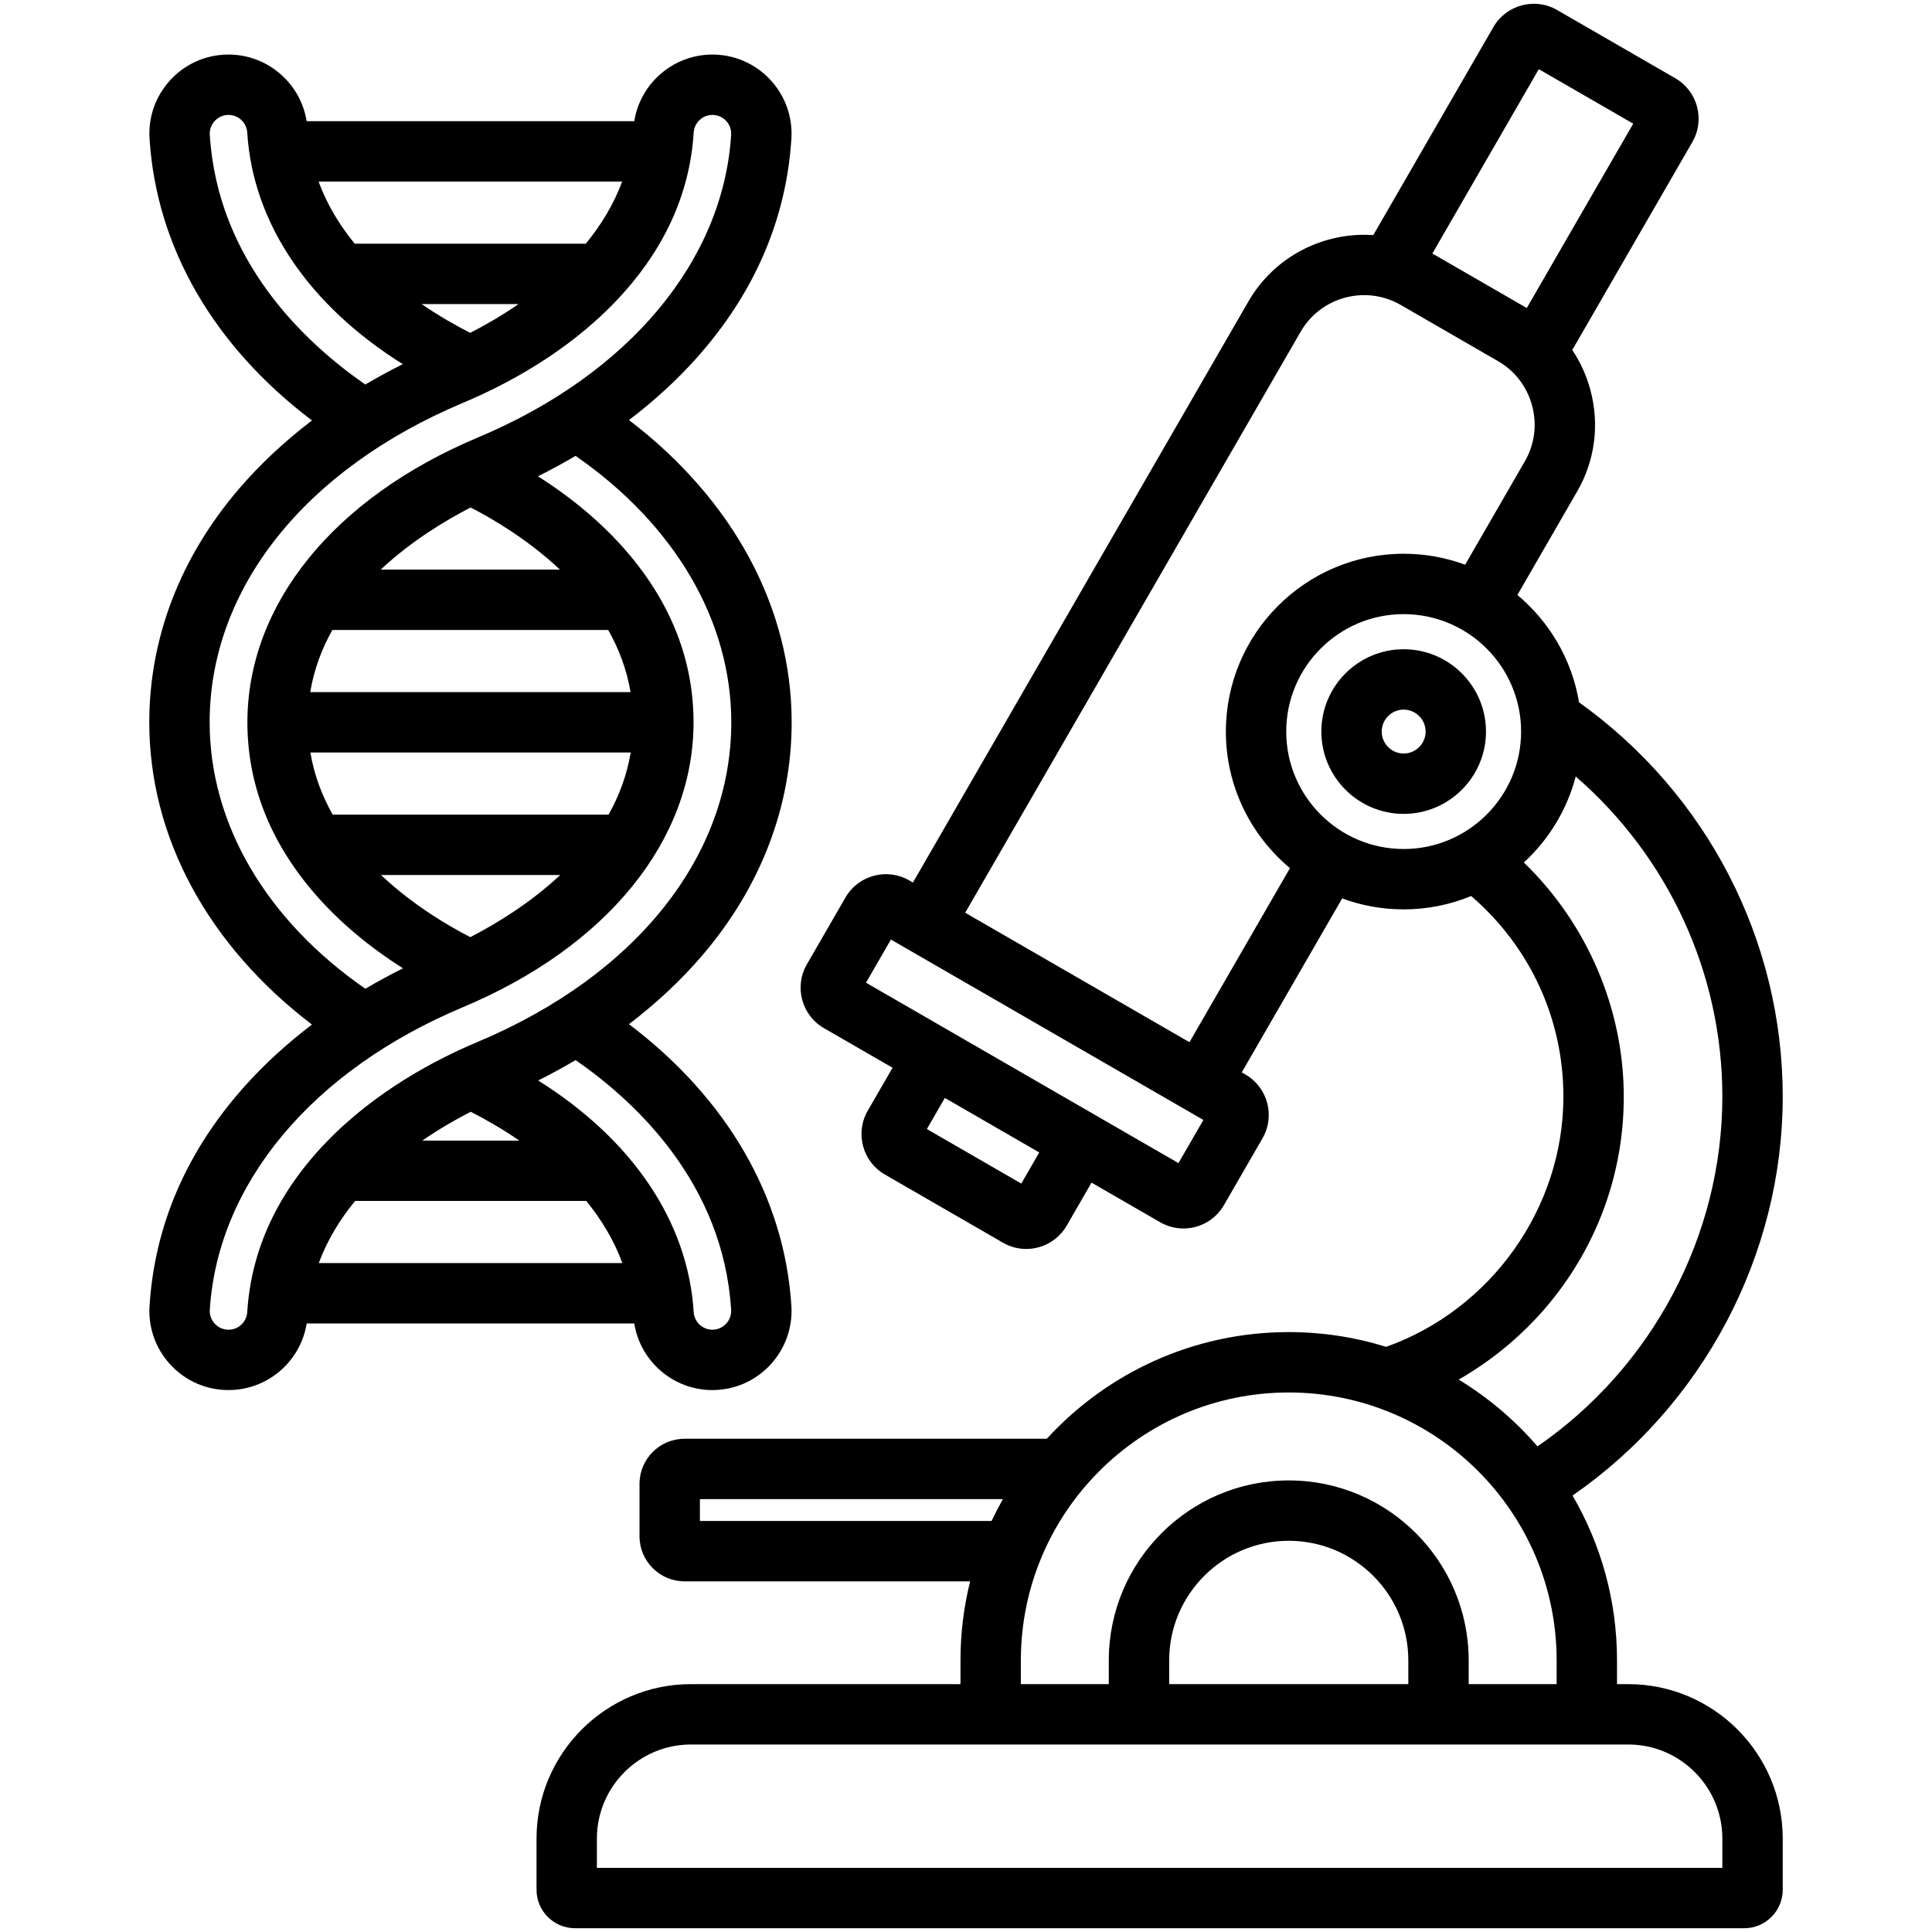 <svg id="Layer_1" enable-background="new 0 0 512 512" viewBox="0 0 512 512" xmlns="http://www.w3.org/2000/svg"><path d="m431.508 446.312h-2.983v-6.299c0-15.909-4.296-30.832-11.785-43.677 34.552-23.918 55.701-63.693 55.701-105.713 0-41.494-20.112-80.285-53.981-104.504-1.89-11.362-7.851-21.363-16.338-28.441l15.851-27.453c4.713-8.164 5.958-17.702 3.505-26.857-1.03-3.843-2.664-7.413-4.81-10.616l31.83-55.131c3.406-5.902 1.377-13.477-4.524-16.883l-31.332-18.089c-5.905-3.406-13.476-1.37-16.878 4.527l-31.829 55.127c-13.062-.884-26.132 5.527-33.107 17.608l-88.895 153.972-.991-.572c-5.9-3.402-13.471-1.371-16.879 4.526l-10.242 17.741h.001c-3.407 5.9-1.378 13.474 4.523 16.882l18.191 10.503-6.584 11.402c-3.402 5.898-1.374 13.471 4.526 16.881l31.326 18.086c1.899 1.097 4.009 1.657 6.149 1.657 1.076 0 2.16-.142 3.228-.428 3.194-.855 5.86-2.899 7.507-5.753l6.581-11.4 18.188 10.501c1.941 1.121 4.063 1.654 6.16 1.654 4.274 0 8.438-2.217 10.725-6.178l10.245-17.744c3.403-5.902 1.373-13.475-4.526-16.88l-.986-.569 26.619-46.105c5.08 1.878 10.567 2.906 16.292 2.906 6.332 0 12.372-1.263 17.892-3.538 15.586 13.429 24.437 32.55 24.437 53.167 0 29.528-19.193 56.429-46.974 66.305-8.158-2.54-16.827-3.909-25.81-3.909-25.354 0-48.207 10.905-64.122 28.268h-95.998c-6.578 0-11.931 5.353-11.931 11.932v13.922c0 6.579 5.353 11.932 11.931 11.932h75.68c-1.665 6.71-2.554 13.723-2.554 20.94v6.299h-71.421c-22.57 0-40.933 18.362-40.933 40.934v13.559c0 5.622 4.574 10.195 10.196 10.195h309.866c5.622 0 10.195-4.573 10.195-10.195v-13.559c.001-22.57-18.361-40.933-40.932-40.933zm-23.708-427.983 25.021 14.445-28.208 48.857-25.021-14.447zm-137.148 295.328-25.021-14.446 4.762-8.247 25.021 14.446zm41.656-5.422-82.809-47.81 6.602-11.436 82.81 47.81zm2.913-32.04-59.432-34.312 88.895-153.971c5.349-9.265 17.239-12.451 26.507-7.103l25.822 14.909c4.463 2.576 7.662 6.764 9.009 11.79 1.347 5.027.67 10.254-1.906 14.717l-15.837 27.431c-5.08-1.877-10.567-2.906-16.292-2.906-25.982 0-47.121 21.139-47.121 47.122 0 14.531 6.615 27.543 16.987 36.194zm25.644-82.322c0-17.161 13.961-31.122 31.121-31.122 17.161 0 31.122 13.961 31.122 31.122s-13.961 31.122-31.122 31.122c-17.16 0-31.121-13.961-31.121-31.122zm72.28 148.279c11.233-15.02 17.171-32.838 17.171-51.528 0-23.348-9.746-45.864-26.479-62.06 6.568-6.035 11.424-13.904 13.746-22.788 24.547 21.3 38.858 52.119 38.858 84.848 0 36.855-18.609 71.745-48.993 92.683-5.976-6.937-13.023-12.924-20.886-17.7 10.3-5.9 19.437-13.901 26.583-23.455zm-227.665 60.921v-5.785h80.296c-1.068 1.886-2.066 3.815-2.994 5.785zm85.057 36.941c0-39.146 31.848-70.993 70.994-70.993s70.993 31.848 70.993 70.993v6.299h-23.308v-6.299c0-26.294-21.392-47.687-47.686-47.687s-47.687 21.393-47.687 47.687v6.299h-23.308v-6.299zm102.68 6.298h-63.372v-6.299c0-17.472 14.215-31.687 31.687-31.687s31.686 14.215 31.686 31.687v6.299zm83.224 48.688h-298.257v-7.754c0-13.748 11.185-24.934 24.933-24.934h248.392c13.748 0 24.934 11.186 24.934 24.934v7.754zm-84.455-322.942c-12.029 0-21.815 9.786-21.815 21.815s9.786 21.815 21.815 21.815 21.816-9.786 21.816-21.815-9.786-21.815-21.816-21.815zm0 27.63c-3.207 0-5.815-2.608-5.815-5.815s2.608-5.815 5.815-5.815 5.816 2.608 5.816 5.815-2.609 5.815-5.816 5.815zm-203.898 151.04c1.609 10.1 10.386 17.658 20.697 17.658.412 0 .827-.012 1.243-.036 11.543-.68 20.383-10.624 19.703-22.198-1.802-28.815-16.981-54.995-43.049-74.735 7.285-5.556 13.822-11.667 19.444-18.241 15.485-18.107 23.67-39.462 23.67-61.754 0-30.445-15.573-59.115-43.113-80.103 6.594-5.011 12.573-10.468 17.795-16.302 15.413-17.22 23.909-36.844 25.254-58.355.678-11.543-8.162-21.487-19.706-22.167-10.821-.642-20.276 7.13-21.939 17.622h-86.82c-1.677-10.506-11.129-18.265-21.939-17.623-5.593.329-10.722 2.816-14.443 7.004-3.723 4.187-5.591 9.572-5.26 15.193 1.802 28.816 16.981 54.997 43.049 74.736-7.285 5.557-13.822 11.668-19.444 18.242-15.485 18.107-23.671 39.461-23.671 61.753 0 30.444 15.573 59.114 43.113 80.103-6.594 5.011-12.573 10.468-17.795 16.302-15.413 17.22-23.909 36.843-25.254 58.354-.329 5.592 1.539 10.978 5.261 15.165 3.723 4.188 8.852 6.675 14.445 7.004.417.024.83.036 1.242.036 10.317-.001 19.103-7.57 20.7-17.658zm-43.35-56.094c3.719 1.887 8.212 4.416 12.889 7.632h-25.707c4.572-3.145 9.012-5.676 12.818-7.632zm-30.625 23.632h61.248c3.939 4.823 7.312 10.298 9.572 16.462h-80.457c2.276-6.143 5.658-11.626 9.637-16.462zm99.648 28.853c.161 2.738-1.936 5.097-4.671 5.258-2.739.169-5.097-1.934-5.259-4.701-1.499-23.965-16.292-45.717-41.213-61.337 3.404-1.701 6.719-3.5 9.926-5.401 16.085 11.142 39.127 32.777 41.217 66.181zm-69.143-258.909c-3.72-1.887-8.213-4.416-12.89-7.632h25.708c-4.572 3.145-9.011 5.676-12.818 7.632zm30.624-23.632h-61.247c-3.939-4.823-7.312-10.298-9.571-16.462h80.457c-2.278 6.143-5.659 11.625-9.639 16.462zm-99.646-28.855c-.078-1.326.365-2.603 1.247-3.596.883-.992 2.099-1.582 3.424-1.66 2.761-.146 5.096 1.936 5.259 4.701 1.498 23.966 16.291 45.717 41.213 61.338-3.404 1.701-6.718 3.5-9.926 5.401-16.085-11.143-39.128-32.778-41.217-66.184zm-.037 155.699c0-35.366 25.145-67.036 67.263-84.718 11.114-4.666 27.099-13.072 40.136-26.623 12.82-13.326 19.843-28.437 20.876-44.943.16-2.735 2.536-4.83 5.256-4.671 2.736.161 4.833 2.52 4.674 5.227-2.094 33.481-27.17 63.474-67.08 80.229-38.272 16.068-61.122 44.292-61.122 75.5 0 16.351 5.943 31.557 17.663 45.194 6.371 7.412 14.375 14.18 23.574 20.001-3.421 1.704-6.75 3.51-9.974 5.415-26.287-18.216-41.266-43.719-41.266-70.611zm69.074 56.929c-6.034-3.1-15.281-8.571-23.669-16.468h47.507c-7.961 7.457-16.917 12.904-23.838 16.468zm36.646-32.467h-73.112c-2.802-4.958-4.905-10.444-5.919-16.462h84.892c-.994 6.016-3.073 11.497-5.861 16.462zm-79.064-32.462c.995-6.016 3.073-11.498 5.861-16.462h73.112c2.803 4.958 4.905 10.444 5.919 16.462zm18.67-32.462c7.961-7.457 16.917-12.904 23.838-16.468 6.035 3.101 15.282 8.571 23.67 16.468zm-40.617 201.417c-1.326-.078-2.542-.668-3.425-1.66-.882-.993-1.325-2.271-1.249-3.567 2.094-33.481 27.17-63.474 67.079-80.229 38.272-16.066 61.122-44.29 61.122-75.499 0-16.352-5.942-31.557-17.663-45.194-6.371-7.413-14.375-14.181-23.574-20.002 3.422-1.703 6.75-3.51 9.974-5.415 26.286 18.216 41.266 43.719 41.266 70.611 0 35.366-25.145 67.036-67.262 84.718-11.114 4.666-27.1 13.072-40.137 26.623-12.82 13.326-19.844 28.438-20.875 44.942-.162 2.736-2.514 4.847-5.256 4.672z"/></svg>